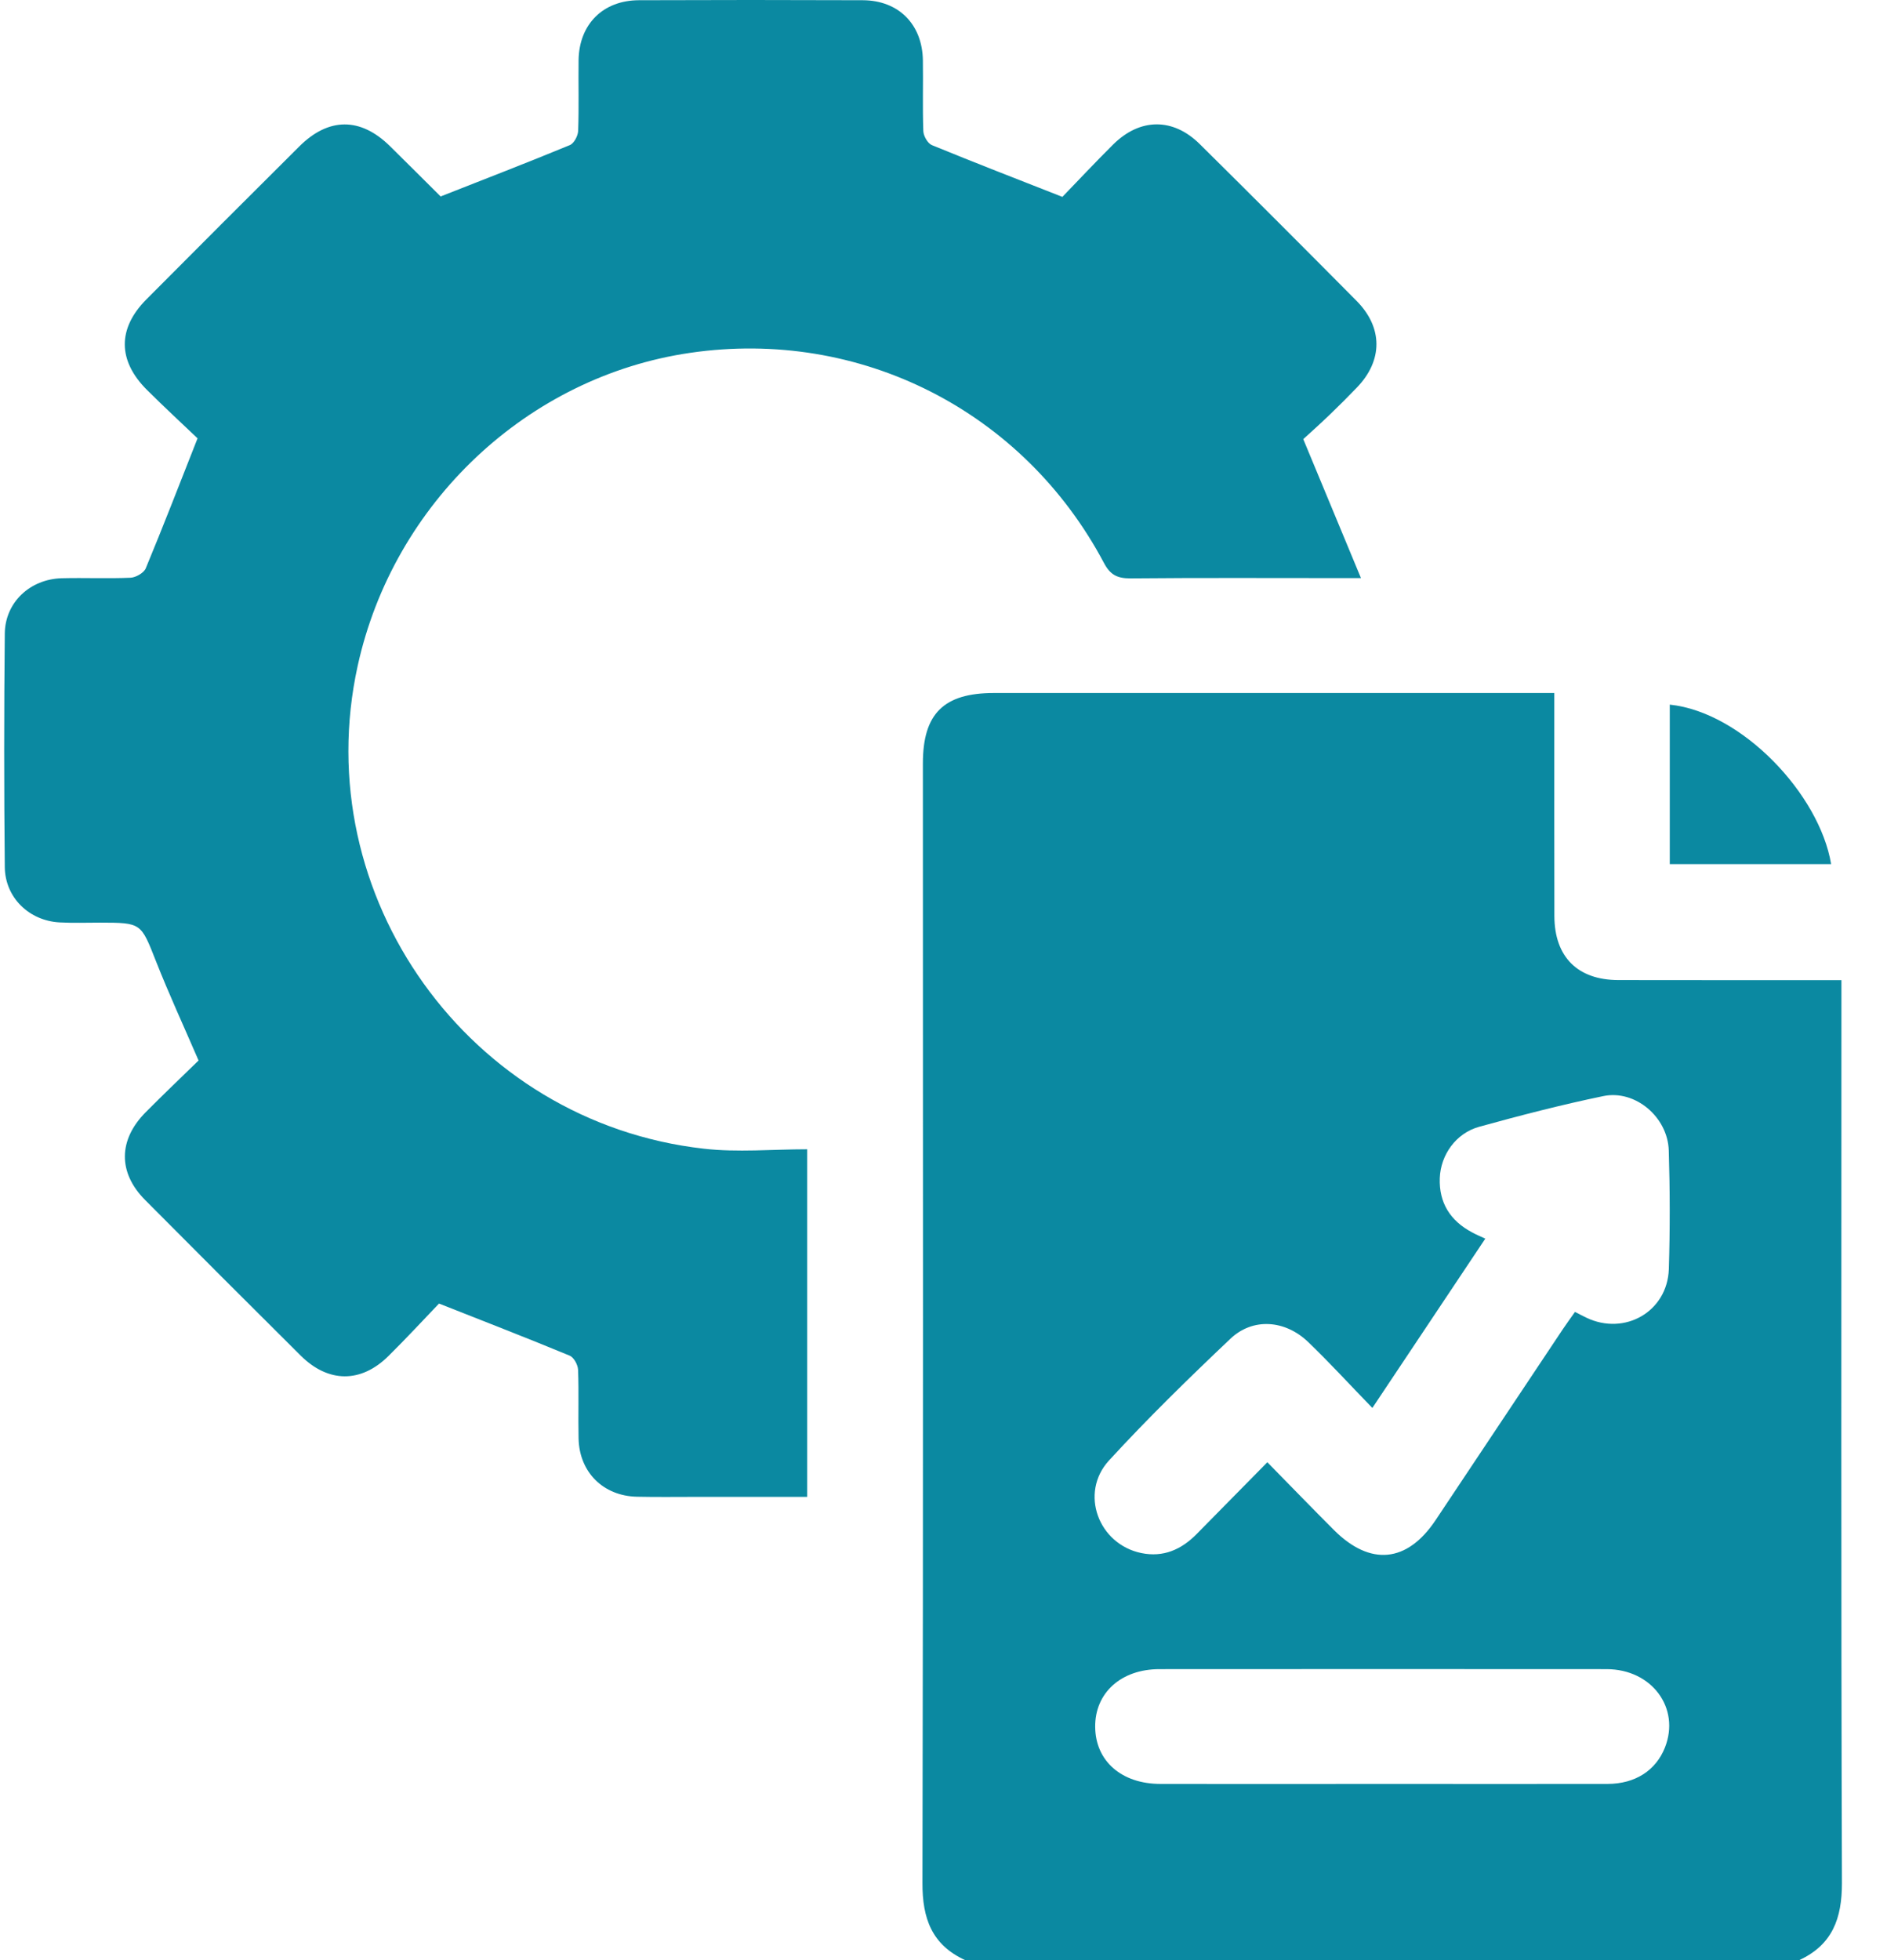 <svg width="26" height="27" viewBox="0 0 26 27" fill="none" xmlns="http://www.w3.org/2000/svg">
<path d="M13.296 26.999C12.84 26.789 12.708 26.427 12.71 25.937C12.722 20.797 12.716 15.656 12.716 10.516C12.716 9.83 13.003 9.546 13.696 9.546C16.165 9.546 18.634 9.546 21.103 9.546C21.197 9.546 21.292 9.546 21.416 9.546C21.416 9.662 21.416 9.755 21.416 9.849C21.416 10.772 21.415 11.694 21.417 12.617C21.418 13.18 21.736 13.499 22.298 13.5C23.308 13.502 24.319 13.501 25.372 13.501C25.372 13.61 25.372 13.711 25.372 13.812C25.372 17.854 25.366 21.896 25.379 25.938C25.38 26.427 25.247 26.789 24.791 27C20.96 26.999 17.128 26.999 13.296 26.999ZM21.701 18.071C21.764 18.103 21.809 18.128 21.856 18.15C22.385 18.404 22.974 18.068 22.994 17.482C23.011 16.937 23.01 16.392 22.993 15.847C22.979 15.387 22.531 15.008 22.093 15.098C21.517 15.217 20.947 15.365 20.381 15.521C20.062 15.609 19.85 15.906 19.838 16.229C19.826 16.569 19.983 16.816 20.282 16.975C20.338 17.006 20.398 17.031 20.465 17.062C19.945 17.841 19.439 18.6 18.909 19.394C18.601 19.077 18.323 18.773 18.027 18.488C17.707 18.18 17.263 18.148 16.954 18.44C16.381 18.983 15.813 19.537 15.279 20.119C14.871 20.566 15.134 21.271 15.726 21.393C16.027 21.455 16.277 21.346 16.488 21.131C16.806 20.808 17.124 20.485 17.462 20.142C17.789 20.475 18.081 20.777 18.379 21.075C18.88 21.576 19.388 21.527 19.78 20.94C20.365 20.064 20.949 19.187 21.533 18.31C21.587 18.23 21.643 18.153 21.701 18.071ZM19.044 24.573C20.079 24.573 21.115 24.575 22.151 24.573C22.532 24.572 22.816 24.387 22.941 24.07C23.154 23.527 22.76 22.993 22.137 22.992C20.083 22.99 18.029 22.991 15.975 22.992C15.446 22.992 15.085 23.32 15.09 23.789C15.094 24.258 15.454 24.573 15.989 24.573C17.008 24.575 18.026 24.574 19.044 24.573Z" fill="#0B89A1"/>
<path d="M11.122 15.831C11.122 17.415 11.122 19.002 11.122 20.619C10.607 20.619 10.1 20.619 9.594 20.619C9.321 20.619 9.049 20.623 8.777 20.617C8.312 20.607 7.983 20.28 7.972 19.817C7.965 19.501 7.977 19.184 7.965 18.868C7.962 18.8 7.907 18.698 7.85 18.674C7.268 18.433 6.682 18.206 6.049 17.956C5.839 18.175 5.601 18.433 5.352 18.679C4.973 19.054 4.523 19.051 4.142 18.672C3.426 17.96 2.711 17.246 1.999 16.529C1.624 16.152 1.629 15.701 2.008 15.32C2.249 15.077 2.497 14.841 2.736 14.608C2.533 14.138 2.328 13.694 2.149 13.24C1.941 12.713 1.95 12.71 1.378 12.709C1.193 12.709 1.009 12.716 0.824 12.706C0.403 12.685 0.07 12.365 0.066 11.943C0.055 10.871 0.055 9.799 0.066 8.728C0.07 8.297 0.414 7.977 0.851 7.965C1.167 7.957 1.484 7.972 1.8 7.958C1.873 7.954 1.982 7.891 2.008 7.829C2.247 7.255 2.47 6.676 2.722 6.038C2.518 5.843 2.267 5.612 2.025 5.371C1.62 4.967 1.618 4.525 2.017 4.124C2.717 3.42 3.419 2.718 4.123 2.018C4.528 1.614 4.966 1.614 5.371 2.011C5.603 2.239 5.832 2.469 6.063 2.698C6.075 2.71 6.092 2.717 6.074 2.705C6.682 2.466 7.269 2.239 7.851 1.999C7.908 1.976 7.963 1.873 7.966 1.804C7.978 1.48 7.968 1.154 7.972 0.829C7.979 0.335 8.307 0.005 8.803 0.003C9.831 -0.001 10.86 -0.001 11.887 0.003C12.382 0.005 12.709 0.336 12.716 0.832C12.721 1.157 12.71 1.482 12.722 1.807C12.725 1.874 12.782 1.975 12.84 1.999C13.422 2.238 14.009 2.465 14.638 2.712C14.85 2.493 15.089 2.237 15.338 1.99C15.708 1.624 16.161 1.62 16.529 1.983C17.254 2.7 17.974 3.421 18.692 4.145C19.057 4.514 19.054 4.966 18.697 5.337C18.575 5.464 18.451 5.588 18.324 5.71C18.197 5.832 18.067 5.949 17.957 6.049C18.225 6.695 18.48 7.306 18.752 7.963C18.604 7.963 18.527 7.963 18.449 7.963C17.491 7.963 16.534 7.958 15.576 7.967C15.397 7.968 15.298 7.92 15.211 7.755C14.099 5.658 11.848 4.519 9.511 4.86C7.269 5.186 5.421 6.926 4.928 9.173C4.232 12.34 6.461 15.459 9.698 15.823C10.162 15.876 10.638 15.831 11.122 15.831Z" fill="#0B89A1"/>
<path d="M23.007 11.903C23.007 11.159 23.007 10.432 23.007 9.706C24.003 9.81 25.07 10.941 25.23 11.903C24.497 11.903 23.765 11.903 23.007 11.903Z" fill="#0B89A1"/>
</svg>
